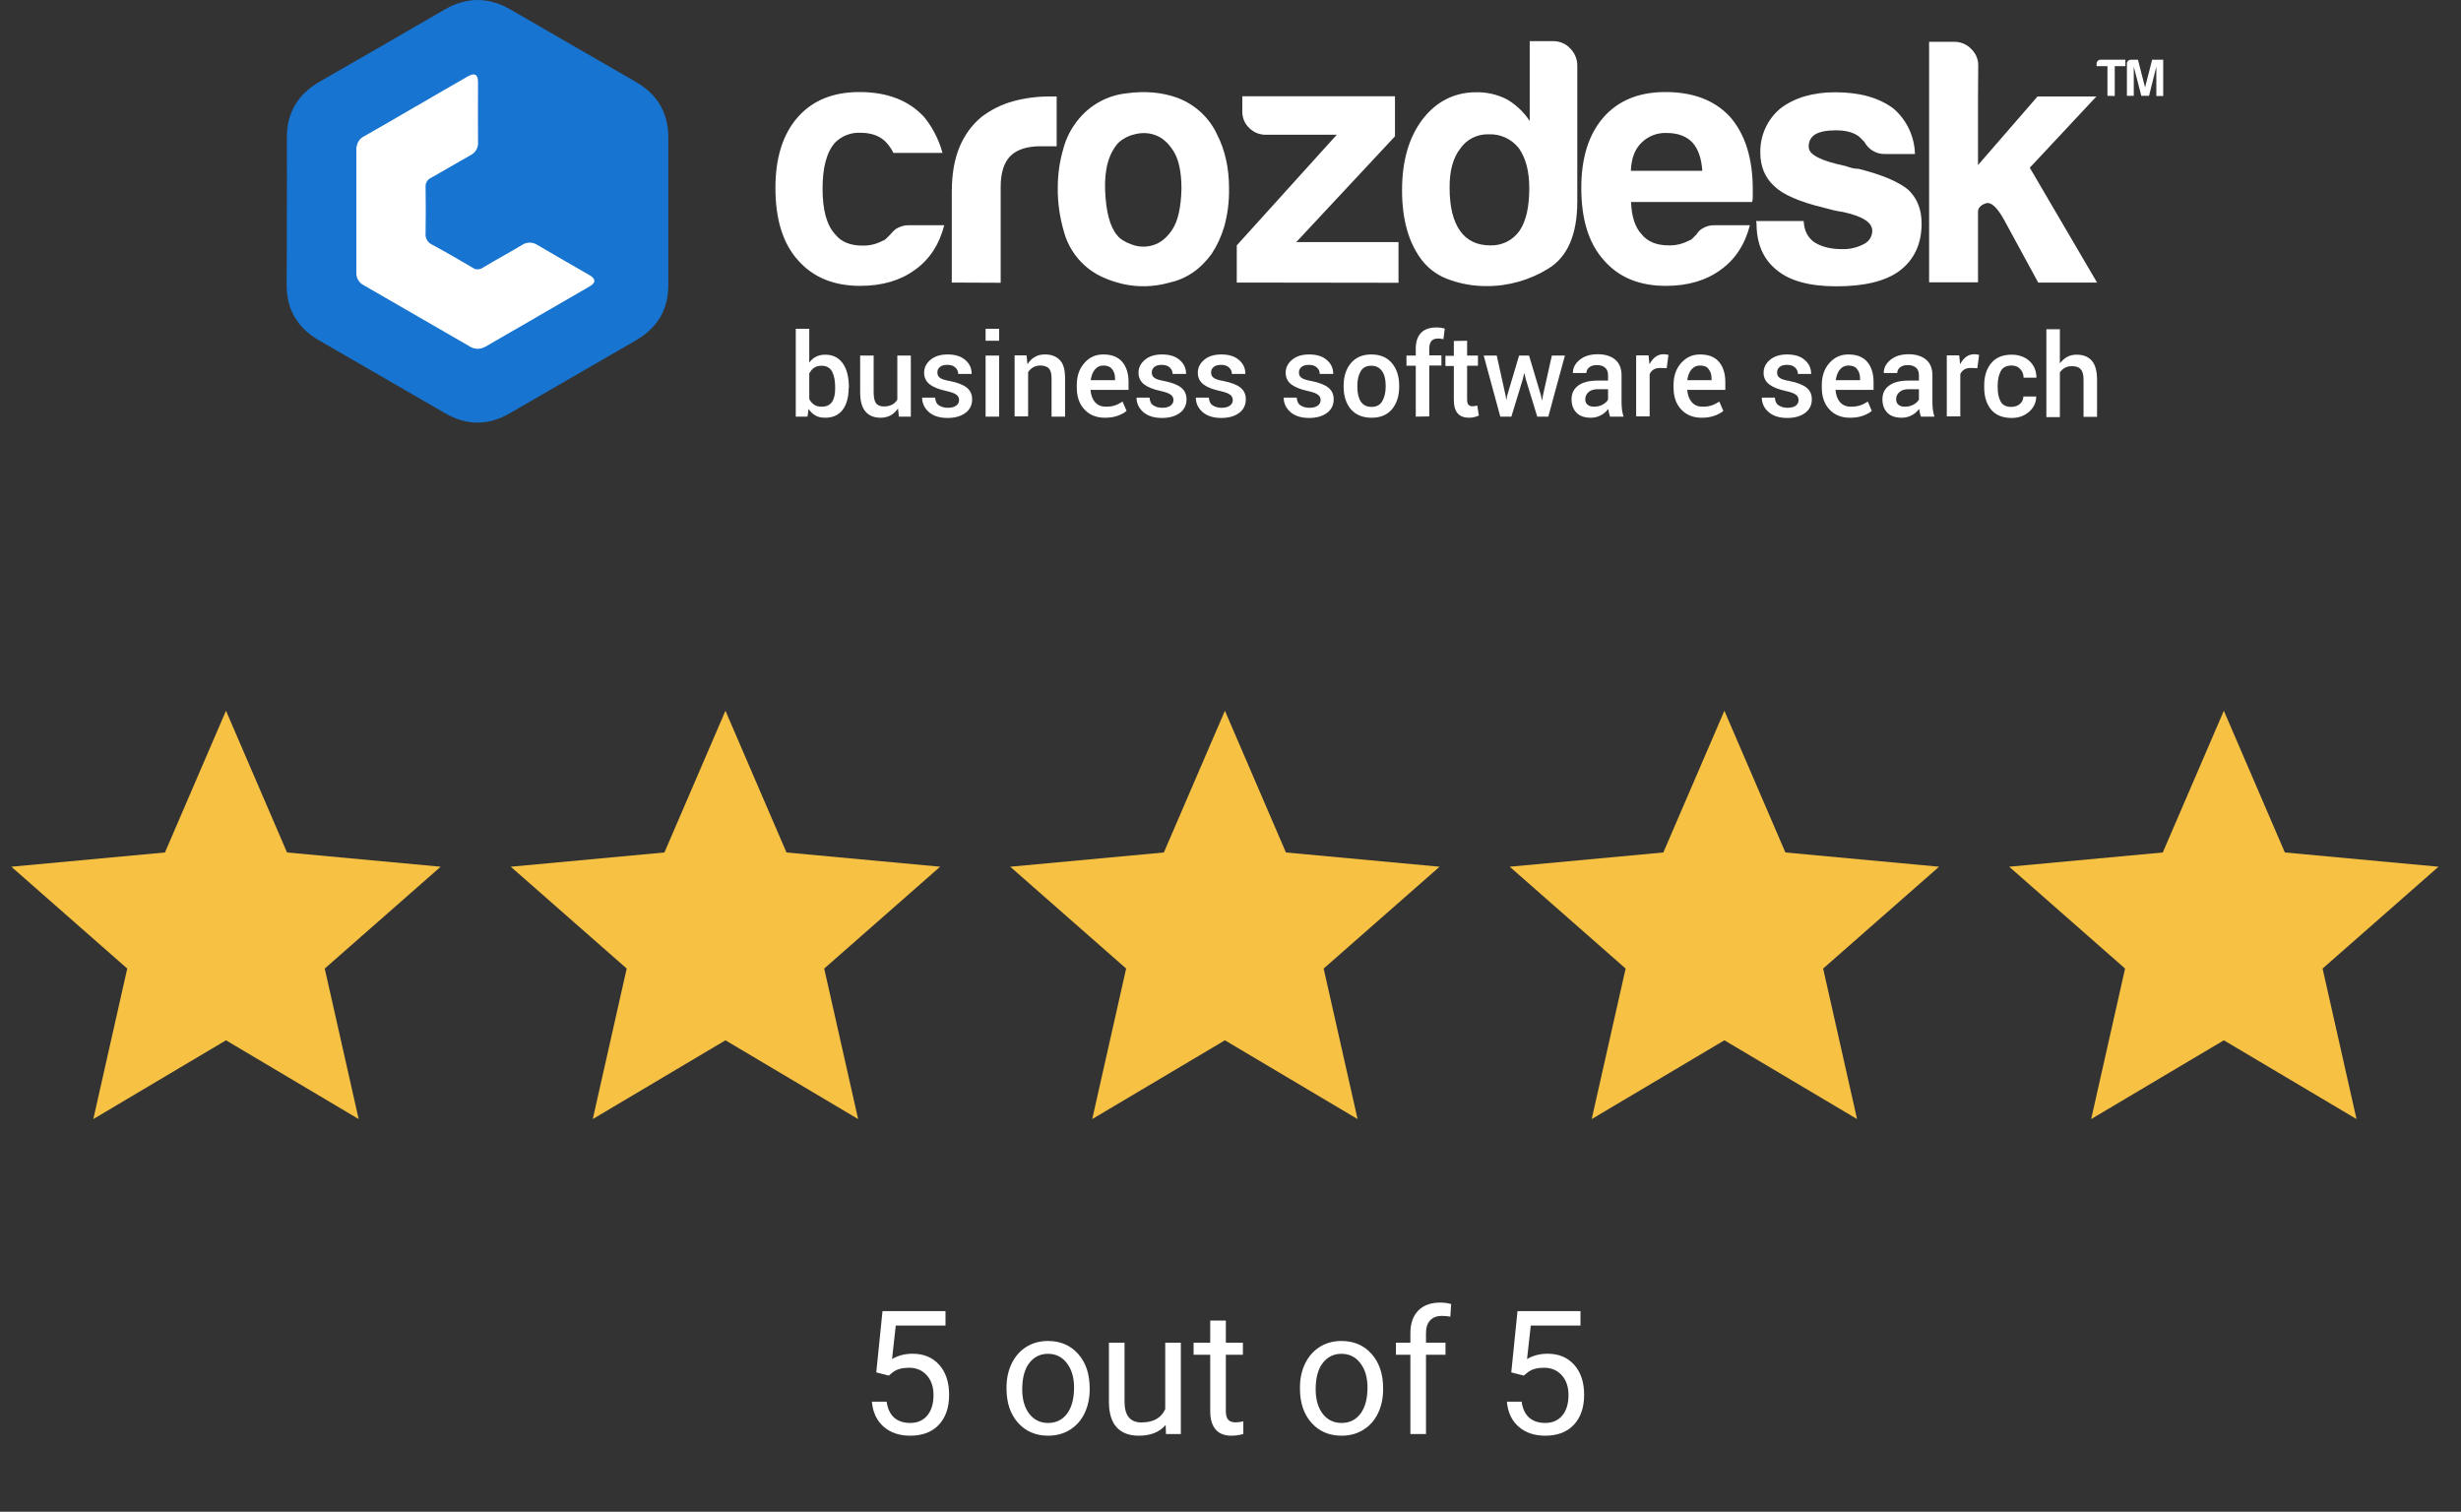 <svg width="210" height="129" viewBox="0 0 210 129" fill="none" xmlns="http://www.w3.org/2000/svg">
<rect x="0" y="0" width="210" height="129" fill="#333333" stroke="none"/>
<g clip-path="url(#clip0_7831:67221)">
<path d="M24.478 17.975C24.478 15.936 24.497 13.896 24.478 11.857C24.44 9.648 25.403 8.043 27.31 6.948C30.879 4.909 34.428 2.851 37.978 0.793C39.828 -0.264 41.679 -0.264 43.529 0.793C47.098 2.851 50.666 4.928 54.254 6.986C56.085 8.043 57.029 9.61 57.029 11.744C57.029 15.936 57.029 20.127 57.029 24.338C57.029 26.433 56.085 27.982 54.272 29.039C50.685 31.116 47.079 33.193 43.491 35.27C41.66 36.327 39.828 36.327 37.997 35.27C34.41 33.193 30.803 31.116 27.216 29.039C25.384 27.982 24.44 26.396 24.459 24.262C24.478 22.166 24.478 20.07 24.478 17.975Z" fill="#1774D0"/>
<path d="M50.288 23.469C48.816 22.619 47.324 21.77 45.852 20.901C45.455 20.637 44.945 20.637 44.549 20.901C43.454 21.562 42.321 22.166 41.226 22.827C41.018 22.978 40.773 23.016 40.527 22.959C39.337 22.261 38.11 21.543 36.883 20.882C36.486 20.712 36.26 20.297 36.317 19.863C36.336 18.56 36.336 17.257 36.317 15.973C36.279 15.633 36.486 15.294 36.807 15.162C37.922 14.538 39.017 13.878 40.131 13.255C40.565 13.047 40.829 12.613 40.791 12.122C40.773 10.422 40.791 8.704 40.791 7.005C40.791 6.363 40.508 6.193 39.961 6.495C38.488 7.345 36.996 8.194 35.524 9.063C35.467 9.082 35.41 9.12 35.354 9.157C33.919 9.988 32.503 10.819 31.068 11.631C30.709 11.801 30.482 12.14 30.426 12.537C30.426 12.556 30.426 12.594 30.407 12.613C30.388 12.631 30.407 12.669 30.407 12.688C30.407 12.707 30.407 12.745 30.407 12.783C30.407 15.936 30.407 19.089 30.407 22.242C30.407 22.563 30.407 22.903 30.407 23.224C30.369 23.696 30.633 24.149 31.068 24.357C34.07 26.094 37.091 27.831 40.093 29.568C40.395 29.756 40.754 29.813 41.093 29.719C41.226 29.681 41.339 29.624 41.452 29.568C42.868 28.737 44.303 27.925 45.738 27.094C45.795 27.056 45.833 27.038 45.889 27L50.326 24.432C50.855 24.13 50.855 23.79 50.288 23.469Z" fill="white"/>
<path d="M77.572 19.221H80.574C80.14 20.901 79.29 22.166 78.063 23.035C76.817 23.941 75.269 24.394 73.399 24.394C71.134 24.394 69.359 23.658 68.075 22.185C66.791 20.75 66.168 18.692 66.168 16.03C66.168 13.481 66.791 11.498 68.018 10.064C69.283 8.591 71.058 7.854 73.324 7.854C75.722 7.854 77.572 8.572 78.875 10.007C79.592 10.894 80.121 11.933 80.423 13.047H76.232C76.081 12.726 75.873 12.424 75.627 12.159C75.118 11.612 74.381 11.329 73.418 11.329C72.625 11.291 71.832 11.593 71.266 12.159C70.548 12.952 70.19 14.274 70.19 16.105C70.19 17.937 70.548 19.221 71.266 19.995C71.776 20.637 72.55 20.958 73.588 20.958C74.192 20.977 74.797 20.826 75.325 20.543C75.457 20.505 75.552 20.429 75.646 20.335L75.967 20.014C76.099 19.844 76.269 19.674 76.439 19.542C76.817 19.315 77.195 19.202 77.572 19.221Z" fill="white"/>
<path d="M81.217 24.111V16.407C81.217 14.859 81.443 13.556 81.897 12.499C82.312 11.517 82.954 10.63 83.766 9.969C84.559 9.365 85.465 8.912 86.428 8.647C87.448 8.364 88.505 8.232 89.562 8.232H90.166V12.48H88.788C87.636 12.48 86.768 12.764 86.22 13.311C85.673 13.859 85.389 14.746 85.389 15.935V24.13L81.217 24.111Z" fill="white"/>
<path d="M92.583 22.676C91.715 21.902 91.092 20.901 90.79 19.787C90.431 18.56 90.242 17.276 90.261 15.992C90.261 14.897 90.412 13.821 90.714 12.764C90.96 11.782 91.451 10.857 92.111 10.082C93.131 8.893 94.547 8.138 96.095 7.968C97.719 7.741 99.192 7.873 100.513 8.364C101.986 8.931 103.195 10.045 103.855 11.479C104.535 12.801 104.875 14.331 104.875 16.068C104.894 17.182 104.762 18.277 104.46 19.353C104.214 20.184 103.855 20.958 103.383 21.675C102.42 22.997 101.212 23.809 99.739 24.13C98.436 24.489 97.077 24.526 95.774 24.224C94.434 23.903 93.376 23.393 92.583 22.676ZM95.434 12.178C94.604 13.103 94.226 14.463 94.302 16.275C94.377 18.088 94.717 19.353 95.321 20.07C95.567 20.391 95.982 20.656 96.567 20.863C97.153 21.09 97.795 21.109 98.399 20.92C99.022 20.731 99.569 20.297 100.041 19.579C100.513 18.862 100.778 17.71 100.816 16.124C100.816 14.689 100.589 13.613 100.136 12.896C99.683 12.178 99.154 11.725 98.55 11.517C97.965 11.31 97.341 11.31 96.756 11.479C96.265 11.593 95.812 11.838 95.434 12.178Z" fill="white"/>
<path d="M105.535 24.111V20.939L114.069 11.498H108.046C107.518 11.517 106.989 11.31 106.611 10.932C106.215 10.573 106.007 10.063 106.007 9.535V8.213H119.035V11.631L110.614 20.656H119.337V24.13L105.535 24.111Z" fill="white"/>
<path d="M130.514 3.512H132.553C133.101 3.512 133.629 3.738 133.988 4.135C134.366 4.513 134.574 5.003 134.592 5.532V17.182C134.592 20.014 133.762 21.921 132.119 22.922C130.533 23.903 128.683 24.432 126.813 24.413C125.775 24.413 124.755 24.243 123.774 23.903C122.83 23.601 121.999 23.035 121.376 22.261C120.224 20.788 119.639 18.787 119.639 16.238C119.639 13.726 120.224 11.725 121.376 10.196C122.565 8.647 124.113 7.873 125.964 7.873C126.87 7.854 127.776 8.062 128.588 8.478C129.362 8.931 130.042 9.573 130.533 10.328V3.512H130.514ZM123.698 16.049C123.698 17.654 124 18.862 124.585 19.693C125.171 20.524 126.039 20.939 127.153 20.939C128.154 20.977 129.098 20.505 129.664 19.693C130.231 18.862 130.495 17.635 130.495 16.049C130.495 14.614 130.193 13.481 129.608 12.65C128.985 11.857 128.041 11.423 127.04 11.461C126.058 11.423 125.133 11.895 124.585 12.707C123.981 13.5 123.679 14.614 123.698 16.049Z" fill="white"/>
<path d="M146.319 19.221H149.321C148.887 20.901 148.037 22.166 146.81 23.035C145.564 23.941 144.015 24.394 142.146 24.394C139.88 24.394 138.106 23.658 136.841 22.185C135.557 20.75 134.934 18.692 134.934 16.03C134.934 13.481 135.557 11.498 136.784 10.064C138.049 8.591 139.824 7.854 142.108 7.854C144.506 7.854 146.357 8.572 147.659 10.007C148.924 11.48 149.566 13.538 149.566 16.162V16.823C149.566 16.974 149.548 17.106 149.51 17.238H139.182C139.22 18.466 139.522 19.391 140.069 19.976C140.579 20.618 141.353 20.939 142.392 20.939C142.996 20.958 143.6 20.807 144.129 20.524C144.261 20.486 144.374 20.41 144.45 20.316L144.771 19.995C144.884 19.806 145.035 19.636 145.224 19.523C145.545 19.315 145.941 19.202 146.319 19.221ZM139.163 14.576H145.262C145.186 13.5 144.903 12.707 144.431 12.178C143.921 11.631 143.185 11.348 142.222 11.348C141.429 11.31 140.636 11.612 140.069 12.178C139.503 12.726 139.201 13.519 139.163 14.576Z" fill="white"/>
<path d="M149.85 18.862H153.909C153.947 19.655 154.249 20.259 154.796 20.656C155.401 21.052 156.194 21.26 157.194 21.26C157.836 21.279 158.478 21.128 159.045 20.826C159.479 20.618 159.762 20.184 159.762 19.693C159.762 18.975 158.931 18.447 157.251 18.088C156.703 18.012 156.175 17.88 155.646 17.729C153.531 17.219 152.115 16.596 151.398 15.879C150.605 15.161 150.208 14.198 150.208 13.009C150.189 11.555 150.813 10.177 151.927 9.252C153.116 8.345 154.683 7.873 156.59 7.873C158.667 7.873 160.31 8.326 161.556 9.252C162.689 10.214 163.368 11.631 163.406 13.141H160.838C160.121 13.16 159.441 12.764 159.101 12.121L158.629 11.649C158.157 11.291 157.496 11.121 156.666 11.121C155.873 11.121 155.268 11.234 154.872 11.48C154.513 11.706 154.306 12.121 154.343 12.556C154.343 13.198 155.382 13.726 157.459 14.161C157.666 14.236 157.874 14.293 158.082 14.35C158.252 14.387 158.422 14.406 158.592 14.406C160.631 14.916 162.028 15.52 162.84 16.2C163.595 16.917 163.973 17.88 163.973 19.07C163.973 20.826 163.331 22.185 162.066 23.129C160.876 23.998 159.082 24.432 156.703 24.432C154.438 24.432 152.738 23.979 151.624 23.054C150.473 22.147 149.887 20.807 149.887 19.07L149.85 18.862Z" fill="white"/>
<path d="M168.786 8.232V14.085L173.865 8.232H178.887L173.204 14.312L178.944 24.111H173.922L170.995 18.73C170.391 17.654 169.881 17.201 169.447 17.352C169.013 17.503 168.786 17.748 168.786 18.069V24.092H164.613V3.568H166.766C167.313 3.568 167.823 3.776 168.201 4.173C168.578 4.531 168.805 5.022 168.805 5.551L168.786 8.232Z" fill="white"/>
<path d="M179.831 8.175V5.645H178.906V5.419C178.906 5.249 179.057 5.098 179.227 5.098H181.361V5.645H180.454V8.194L179.831 8.175Z" fill="white"/>
<path d="M181.492 8.175V5.419C181.492 5.324 181.53 5.249 181.587 5.192C181.643 5.136 181.738 5.098 181.813 5.098H182.436L183.04 7.458L183.645 5.098H184.589V8.194H184.003V5.683L183.38 8.175H182.719L182.077 5.683V8.175H181.492Z" fill="white"/>
<path d="M72.417 33.117C72.417 33.891 72.247 34.514 71.907 34.968C71.567 35.421 71.057 35.647 70.415 35.647C70.094 35.647 69.811 35.591 69.585 35.459C69.358 35.326 69.15 35.138 68.999 34.892L68.905 35.553H67.904V28.057H69.056V30.927H69.075C69.226 30.701 69.415 30.549 69.641 30.436C69.868 30.323 70.113 30.266 70.415 30.266C71.076 30.266 71.567 30.512 71.926 31.021C72.266 31.512 72.436 32.192 72.436 33.042V33.117H72.417ZM71.265 33.023C71.265 32.475 71.171 32.022 71.001 31.701C70.812 31.38 70.529 31.21 70.113 31.21C69.849 31.21 69.641 31.267 69.471 31.38C69.302 31.494 69.169 31.663 69.056 31.871V34.061C69.169 34.269 69.302 34.42 69.471 34.533C69.641 34.647 69.868 34.703 70.113 34.703C70.529 34.703 70.812 34.571 71.001 34.288C71.19 34.005 71.265 33.627 71.265 33.136V33.023Z" fill="white"/>
<path d="M76.627 34.854C76.457 35.1 76.249 35.307 76.004 35.44C75.759 35.572 75.475 35.647 75.154 35.647C74.588 35.647 74.154 35.477 73.852 35.119C73.549 34.779 73.398 34.212 73.398 33.457V30.342H74.55V33.457C74.55 33.929 74.626 34.25 74.758 34.42C74.909 34.59 75.117 34.684 75.419 34.684C75.702 34.684 75.928 34.628 76.117 34.533C76.306 34.439 76.457 34.288 76.57 34.099V30.342H77.722V35.553H76.703L76.627 34.854Z" fill="white"/>
<path d="M81.839 34.137C81.839 33.948 81.763 33.797 81.612 33.684C81.461 33.57 81.178 33.457 80.744 33.363C80.121 33.23 79.648 33.042 79.328 32.796C79.025 32.551 78.856 32.23 78.856 31.814C78.856 31.361 79.044 31.003 79.403 30.701C79.762 30.398 80.253 30.247 80.857 30.247C81.499 30.247 82.009 30.398 82.367 30.719C82.726 31.021 82.915 31.418 82.915 31.909H81.763C81.763 31.682 81.688 31.512 81.518 31.361C81.367 31.21 81.14 31.135 80.838 31.135C80.555 31.135 80.347 31.191 80.196 31.323C80.045 31.456 79.988 31.607 79.988 31.796C79.988 31.984 80.064 32.135 80.196 32.23C80.328 32.343 80.611 32.438 81.046 32.513C81.707 32.645 82.197 32.834 82.499 33.08C82.802 33.325 82.953 33.646 82.953 34.08C82.953 34.552 82.764 34.949 82.386 35.232C82.009 35.515 81.499 35.666 80.857 35.666C80.177 35.666 79.648 35.496 79.252 35.156C78.874 34.816 78.686 34.401 78.686 33.929H79.799C79.818 34.231 79.913 34.458 80.121 34.59C80.328 34.722 80.574 34.798 80.876 34.798C81.178 34.798 81.404 34.741 81.574 34.628C81.763 34.495 81.839 34.344 81.839 34.137Z" fill="white"/>
<path d="M85.255 29.077H84.103V28.057H85.255V29.077ZM85.255 35.553H84.103V30.342H85.255V35.553Z" fill="white"/>
<path d="M87.598 30.342L87.673 31.059H87.692C87.862 30.795 88.07 30.587 88.315 30.455C88.561 30.304 88.844 30.247 89.184 30.247C89.731 30.247 90.147 30.417 90.449 30.738C90.751 31.059 90.883 31.569 90.883 32.286V35.553H89.731V32.286C89.731 31.89 89.656 31.607 89.505 31.437C89.354 31.286 89.108 31.191 88.768 31.191C88.542 31.191 88.334 31.248 88.164 31.342C87.994 31.437 87.843 31.588 87.73 31.758V35.534H86.578V30.323H87.598V30.342Z" fill="white"/>
<path d="M94.281 35.647C93.544 35.647 92.959 35.402 92.525 34.93C92.091 34.458 91.883 33.835 91.883 33.061V32.872C91.883 32.098 92.091 31.475 92.525 30.984C92.94 30.493 93.488 30.247 94.148 30.247C94.866 30.247 95.395 30.455 95.753 30.87C96.112 31.286 96.301 31.871 96.301 32.589V33.268H93.053C93.091 33.703 93.204 34.042 93.431 34.307C93.658 34.571 93.96 34.703 94.356 34.703C94.677 34.703 94.942 34.666 95.149 34.59C95.376 34.514 95.584 34.401 95.791 34.269L96.131 35.062C95.942 35.232 95.678 35.364 95.376 35.477C95.074 35.591 94.696 35.647 94.281 35.647ZM94.148 31.191C93.865 31.191 93.62 31.305 93.431 31.531C93.242 31.758 93.129 32.06 93.072 32.438H95.149V32.324C95.149 31.984 95.074 31.72 94.904 31.512C94.734 31.286 94.488 31.191 94.148 31.191Z" fill="white"/>
<path d="M100.134 34.137C100.134 33.948 100.058 33.797 99.907 33.684C99.756 33.57 99.473 33.457 99.038 33.363C98.415 33.23 97.943 33.042 97.622 32.796C97.32 32.551 97.15 32.23 97.15 31.814C97.15 31.361 97.339 31.003 97.698 30.701C98.057 30.398 98.548 30.247 99.152 30.247C99.794 30.247 100.304 30.398 100.662 30.719C101.021 31.021 101.21 31.418 101.21 31.909H100.058C100.058 31.682 99.983 31.512 99.813 31.361C99.662 31.21 99.435 31.135 99.133 31.135C98.85 31.135 98.642 31.191 98.491 31.323C98.34 31.456 98.283 31.607 98.283 31.796C98.283 31.984 98.359 32.135 98.491 32.23C98.623 32.343 98.906 32.438 99.341 32.513C100.001 32.645 100.492 32.834 100.794 33.08C101.097 33.325 101.248 33.646 101.248 34.08C101.248 34.552 101.059 34.949 100.681 35.232C100.304 35.515 99.794 35.666 99.152 35.666C98.472 35.666 97.943 35.496 97.547 35.156C97.169 34.816 96.981 34.401 96.981 33.929H98.094C98.113 34.231 98.208 34.458 98.415 34.59C98.623 34.722 98.869 34.798 99.171 34.798C99.473 34.798 99.699 34.741 99.869 34.628C100.039 34.495 100.134 34.344 100.134 34.137Z" fill="white"/>
<path d="M105.194 34.137C105.194 33.948 105.119 33.797 104.968 33.684C104.817 33.57 104.533 33.457 104.099 33.363C103.476 33.23 103.004 33.042 102.683 32.796C102.381 32.551 102.211 32.23 102.211 31.814C102.211 31.361 102.4 31.003 102.758 30.701C103.117 30.398 103.608 30.247 104.212 30.247C104.854 30.247 105.364 30.398 105.723 30.719C106.082 31.021 106.27 31.418 106.27 31.909H105.119C105.119 31.682 105.043 31.512 104.873 31.361C104.722 31.21 104.496 31.135 104.193 31.135C103.91 31.135 103.703 31.191 103.551 31.323C103.4 31.456 103.344 31.607 103.344 31.796C103.344 31.984 103.419 32.135 103.551 32.23C103.684 32.343 103.967 32.438 104.401 32.513C105.062 32.645 105.553 32.834 105.855 33.08C106.157 33.325 106.308 33.646 106.308 34.08C106.308 34.552 106.119 34.949 105.742 35.232C105.364 35.515 104.854 35.666 104.212 35.666C103.533 35.666 103.004 35.496 102.607 35.156C102.23 34.816 102.041 34.401 102.041 33.929H103.155C103.174 34.231 103.268 34.458 103.476 34.59C103.684 34.722 103.929 34.798 104.231 34.798C104.533 34.798 104.76 34.741 104.93 34.628C105.119 34.495 105.194 34.344 105.194 34.137Z" fill="white"/>
<path d="M112.69 34.137C112.69 33.948 112.615 33.797 112.464 33.684C112.313 33.57 112.029 33.457 111.595 33.363C110.972 33.23 110.5 33.042 110.179 32.796C109.877 32.551 109.707 32.23 109.707 31.814C109.707 31.361 109.896 31.003 110.255 30.701C110.613 30.398 111.104 30.247 111.708 30.247C112.35 30.247 112.86 30.398 113.219 30.719C113.578 31.021 113.766 31.418 113.766 31.909H112.615C112.615 31.682 112.539 31.512 112.369 31.361C112.218 31.21 111.992 31.135 111.69 31.135C111.406 31.135 111.199 31.191 111.048 31.323C110.897 31.456 110.84 31.607 110.84 31.796C110.84 31.984 110.915 32.135 111.048 32.23C111.18 32.343 111.463 32.438 111.897 32.513C112.558 32.645 113.049 32.834 113.351 33.08C113.653 33.325 113.804 33.646 113.804 34.08C113.804 34.552 113.615 34.949 113.238 35.232C112.86 35.515 112.35 35.666 111.708 35.666C111.029 35.666 110.5 35.496 110.104 35.156C109.726 34.816 109.537 34.401 109.537 33.929H110.651C110.67 34.231 110.764 34.458 110.972 34.59C111.18 34.722 111.425 34.798 111.727 34.798C112.029 34.798 112.256 34.741 112.426 34.628C112.615 34.495 112.69 34.344 112.69 34.137Z" fill="white"/>
<path d="M114.654 32.91C114.654 32.117 114.862 31.475 115.277 30.984C115.693 30.493 116.278 30.247 117.014 30.247C117.77 30.247 118.355 30.493 118.77 30.984C119.186 31.475 119.393 32.117 119.393 32.91V33.004C119.393 33.797 119.186 34.439 118.77 34.93C118.355 35.421 117.77 35.647 117.033 35.647C116.278 35.647 115.693 35.402 115.277 34.93C114.862 34.439 114.654 33.797 114.654 33.004V32.91ZM115.825 33.004C115.825 33.533 115.919 33.948 116.108 34.25C116.297 34.552 116.599 34.722 117.033 34.722C117.449 34.722 117.751 34.571 117.94 34.25C118.128 33.929 118.242 33.514 118.242 33.004V32.91C118.242 32.4 118.147 31.984 117.94 31.682C117.732 31.38 117.43 31.21 117.014 31.21C116.599 31.21 116.297 31.361 116.108 31.682C115.919 32.003 115.825 32.419 115.825 32.91V33.004Z" fill="white"/>
<path d="M120.809 35.553V31.21H120.016V30.342H120.809V29.738C120.809 29.152 120.96 28.718 121.262 28.397C121.564 28.095 121.998 27.944 122.565 27.944C122.678 27.944 122.791 27.944 122.904 27.963C123.018 27.982 123.15 28 123.282 28.038L123.169 28.945C123.093 28.926 123.018 28.926 122.961 28.907C122.886 28.888 122.81 28.888 122.716 28.888C122.451 28.888 122.262 28.963 122.149 29.096C122.036 29.228 121.96 29.454 121.96 29.719V30.323H122.999V31.191H121.96V35.534L120.809 35.553Z" fill="white"/>
<path d="M125.19 29.077V30.342H126.115V31.21H125.19V34.08C125.19 34.307 125.228 34.458 125.303 34.533C125.379 34.628 125.492 34.666 125.624 34.666C125.7 34.666 125.775 34.666 125.851 34.647C125.927 34.628 125.983 34.628 126.059 34.609L126.191 35.459C126.078 35.515 125.964 35.553 125.813 35.591C125.662 35.629 125.511 35.647 125.36 35.647C124.945 35.647 124.624 35.534 124.397 35.289C124.171 35.043 124.057 34.647 124.057 34.099V31.229H123.34V30.361H124.057V29.096L125.19 29.077Z" fill="white"/>
<path d="M128.475 33.759L128.531 34.099H128.55L128.607 33.759L129.626 30.342H130.476L131.496 33.759L131.571 34.156H131.59L131.666 33.721L132.421 30.342H133.535L132.119 35.553H131.175L130.193 32.343L130.08 31.852H130.061L129.947 32.343L128.966 35.553H128.022L126.605 30.342H127.719L128.475 33.759Z" fill="white"/>
<path d="M137.387 35.553C137.349 35.44 137.33 35.326 137.292 35.232C137.274 35.119 137.255 35.005 137.236 34.892C137.066 35.119 136.858 35.307 136.594 35.44C136.348 35.572 136.065 35.647 135.763 35.647C135.234 35.647 134.819 35.515 134.536 35.232C134.253 34.949 134.102 34.571 134.102 34.08C134.102 33.571 134.29 33.174 134.687 32.891C135.083 32.608 135.631 32.475 136.367 32.475H137.217V32.022C137.217 31.739 137.141 31.531 136.971 31.38C136.802 31.229 136.575 31.154 136.273 31.154C135.99 31.154 135.782 31.21 135.612 31.343C135.461 31.475 135.367 31.626 135.367 31.833H134.215C134.215 31.399 134.404 31.021 134.8 30.701C135.197 30.38 135.706 30.229 136.348 30.229C136.953 30.229 137.444 30.38 137.821 30.682C138.18 30.984 138.369 31.437 138.369 32.022V34.345C138.369 34.571 138.388 34.779 138.406 34.968C138.425 35.157 138.482 35.345 138.539 35.553H137.387ZM136.027 34.703C136.292 34.703 136.537 34.647 136.745 34.533C136.953 34.42 137.123 34.269 137.217 34.099V33.212H136.348C136.009 33.212 135.744 33.287 135.555 33.457C135.367 33.627 135.272 33.816 135.272 34.061C135.272 34.269 135.329 34.42 135.461 34.533C135.593 34.647 135.782 34.703 136.027 34.703Z" fill="white"/>
<path d="M142.221 31.418L141.673 31.399C141.447 31.399 141.258 31.437 141.107 31.531C140.956 31.626 140.843 31.758 140.767 31.928V35.534H139.615V30.323H140.673L140.748 31.059H140.767C140.899 30.795 141.069 30.606 141.258 30.455C141.466 30.304 141.692 30.229 141.956 30.229C142.032 30.229 142.108 30.229 142.183 30.247C142.259 30.266 142.315 30.266 142.372 30.285L142.221 31.418Z" fill="white"/>
<path d="M145.203 35.647C144.466 35.647 143.881 35.402 143.447 34.93C143.012 34.458 142.805 33.835 142.805 33.061V32.872C142.805 32.098 143.012 31.475 143.447 30.984C143.881 30.493 144.41 30.247 145.07 30.247C145.788 30.247 146.317 30.455 146.675 30.87C147.034 31.286 147.223 31.871 147.223 32.589V33.268H143.975C144.013 33.703 144.126 34.042 144.353 34.307C144.58 34.571 144.882 34.703 145.278 34.703C145.599 34.703 145.863 34.666 146.071 34.59C146.298 34.514 146.505 34.401 146.713 34.269L147.053 35.062C146.864 35.232 146.6 35.364 146.298 35.477C145.977 35.591 145.618 35.647 145.203 35.647ZM145.052 31.191C144.768 31.191 144.523 31.305 144.334 31.531C144.145 31.758 144.032 32.06 143.975 32.438H146.052V32.324C146.052 31.984 145.977 31.72 145.807 31.512C145.656 31.286 145.41 31.191 145.052 31.191Z" fill="white"/>
<path d="M153.472 34.137C153.472 33.948 153.397 33.797 153.246 33.684C153.095 33.57 152.811 33.457 152.377 33.363C151.754 33.23 151.282 33.042 150.961 32.796C150.659 32.551 150.489 32.23 150.489 31.814C150.489 31.361 150.678 31.003 151.036 30.701C151.395 30.398 151.886 30.247 152.49 30.247C153.132 30.247 153.642 30.398 154.001 30.719C154.36 31.021 154.548 31.418 154.548 31.909H153.415C153.415 31.682 153.34 31.512 153.17 31.361C153.019 31.21 152.792 31.135 152.49 31.135C152.207 31.135 151.999 31.191 151.848 31.323C151.697 31.456 151.641 31.607 151.641 31.796C151.641 31.984 151.716 32.135 151.848 32.23C151.981 32.343 152.264 32.438 152.698 32.513C153.359 32.645 153.85 32.834 154.152 33.08C154.454 33.325 154.605 33.646 154.605 34.08C154.605 34.552 154.416 34.949 154.039 35.232C153.661 35.515 153.151 35.666 152.509 35.666C151.829 35.666 151.301 35.496 150.904 35.156C150.527 34.816 150.338 34.401 150.338 33.929H151.452C151.471 34.231 151.565 34.458 151.773 34.59C151.981 34.722 152.226 34.798 152.528 34.798C152.83 34.798 153.057 34.741 153.227 34.628C153.397 34.495 153.472 34.344 153.472 34.137Z" fill="white"/>
<path d="M157.853 35.647C157.117 35.647 156.531 35.402 156.097 34.93C155.663 34.458 155.455 33.835 155.455 33.061V32.872C155.455 32.098 155.663 31.475 156.097 30.984C156.531 30.493 157.06 30.247 157.721 30.247C158.438 30.247 158.967 30.455 159.326 30.87C159.684 31.286 159.873 31.871 159.873 32.589V33.268H156.626C156.663 33.703 156.777 34.042 157.003 34.307C157.23 34.571 157.532 34.703 157.928 34.703C158.249 34.703 158.514 34.666 158.74 34.59C158.967 34.514 159.175 34.401 159.382 34.269L159.722 35.062C159.533 35.232 159.269 35.364 158.967 35.477C158.646 35.591 158.287 35.647 157.853 35.647ZM157.721 31.191C157.438 31.191 157.192 31.305 157.003 31.531C156.815 31.758 156.701 32.06 156.645 32.438H158.721V32.324C158.721 31.984 158.646 31.72 158.476 31.512C158.325 31.286 158.061 31.191 157.721 31.191Z" fill="white"/>
<path d="M163.914 35.553C163.876 35.44 163.858 35.326 163.82 35.232C163.801 35.119 163.782 35.005 163.763 34.892C163.593 35.119 163.386 35.307 163.121 35.44C162.876 35.572 162.593 35.647 162.29 35.647C161.762 35.647 161.346 35.515 161.063 35.232C160.78 34.949 160.629 34.571 160.629 34.08C160.629 33.571 160.818 33.174 161.214 32.891C161.611 32.608 162.158 32.475 162.895 32.475H163.744V32.022C163.744 31.739 163.669 31.531 163.499 31.38C163.329 31.229 163.102 31.154 162.8 31.154C162.517 31.154 162.309 31.21 162.139 31.343C161.988 31.475 161.894 31.626 161.894 31.833H160.742C160.742 31.399 160.931 31.021 161.328 30.701C161.724 30.38 162.234 30.229 162.876 30.229C163.48 30.229 163.971 30.38 164.348 30.682C164.707 30.984 164.896 31.437 164.896 32.022V34.345C164.896 34.571 164.915 34.779 164.934 34.968C164.953 35.157 165.009 35.345 165.066 35.553H163.914ZM162.555 34.703C162.819 34.703 163.065 34.647 163.272 34.533C163.48 34.42 163.65 34.269 163.744 34.099V33.212H162.876C162.536 33.212 162.272 33.287 162.083 33.457C161.894 33.627 161.8 33.816 161.8 34.061C161.8 34.269 161.856 34.42 161.988 34.533C162.121 34.647 162.29 34.703 162.555 34.703Z" fill="white"/>
<path d="M168.729 31.418L168.181 31.399C167.955 31.399 167.766 31.437 167.615 31.531C167.464 31.626 167.35 31.758 167.275 31.928V35.534H166.123V30.323H167.18L167.256 31.059H167.275C167.407 30.795 167.577 30.606 167.766 30.455C167.973 30.304 168.2 30.229 168.464 30.229C168.54 30.229 168.615 30.229 168.691 30.247C168.766 30.266 168.823 30.266 168.88 30.285L168.729 31.418Z" fill="white"/>
<path d="M171.618 34.722C171.901 34.722 172.147 34.647 172.354 34.477C172.543 34.307 172.656 34.099 172.656 33.835H173.751C173.751 34.344 173.544 34.779 173.147 35.138C172.732 35.496 172.241 35.666 171.656 35.666C170.882 35.666 170.296 35.421 169.9 34.949C169.503 34.458 169.314 33.835 169.314 33.061V32.891C169.314 32.117 169.503 31.494 169.9 31.003C170.296 30.512 170.882 30.266 171.656 30.266C172.279 30.266 172.789 30.455 173.185 30.814C173.563 31.172 173.77 31.645 173.77 32.23H172.675C172.675 31.947 172.581 31.701 172.392 31.494C172.203 31.286 171.958 31.191 171.656 31.191C171.221 31.191 170.9 31.343 170.731 31.663C170.561 31.984 170.466 32.381 170.466 32.872V33.042C170.466 33.551 170.542 33.948 170.712 34.25C170.863 34.552 171.165 34.722 171.618 34.722Z" fill="white"/>
<path d="M175.771 31.003C175.96 30.776 176.149 30.587 176.394 30.455C176.639 30.323 176.904 30.266 177.206 30.266C177.772 30.266 178.188 30.436 178.49 30.776C178.792 31.116 178.943 31.663 178.943 32.4V35.572H177.791V32.4C177.791 31.985 177.716 31.682 177.546 31.512C177.395 31.324 177.149 31.248 176.809 31.248C176.583 31.248 176.375 31.286 176.205 31.38C176.035 31.475 175.884 31.607 175.771 31.777V35.591H174.619V28.095H175.771V31.003Z" fill="white"/>
</g>
<path d="M19.284 60.651L24.492 72.744L37.602 73.96L27.71 82.65L30.605 95.494L19.284 88.772L7.963 95.494L10.858 82.65L0.966 73.96L14.076 72.744L19.284 60.651Z" fill="#F7C243"/>
<path d="M61.903 60.651L67.111 72.744L80.222 73.96L70.33 82.65L73.225 95.494L61.903 88.772L50.582 95.494L53.477 82.65L43.585 73.96L56.696 72.744L61.903 60.651Z" fill="#F7C243"/>
<path d="M104.523 60.651L109.73 72.744L122.841 73.96L112.949 82.65L115.844 95.494L104.523 88.772L93.201 95.494L96.096 82.65L86.204 73.96L99.315 72.744L104.523 60.651Z" fill="#F7C243"/>
<path d="M147.144 60.651L152.351 72.744L165.462 73.96L155.57 82.65L158.465 95.494L147.144 88.772L135.822 95.494L138.717 82.65L128.826 73.96L141.936 72.744L147.144 60.651Z" fill="#F7C243"/>
<path d="M189.763 60.651L194.97 72.744L208.081 73.96L198.189 82.65L201.084 95.494L189.763 88.772L178.442 95.494L181.336 82.65L171.445 73.96L184.555 72.744L189.763 60.651Z" fill="#F7C243"/>
<path d="M74.773 117.11L75.306 111.88H80.68V113.112H76.437L76.12 115.972C76.634 115.669 77.217 115.518 77.87 115.518C78.826 115.518 79.585 115.835 80.147 116.469C80.708 117.098 80.989 117.95 80.989 119.026C80.989 120.107 80.696 120.959 80.111 121.583C79.529 122.203 78.715 122.513 77.668 122.513C76.742 122.513 75.985 122.256 75.399 121.742C74.814 121.228 74.48 120.517 74.398 119.61H75.659C75.74 120.21 75.954 120.664 76.3 120.971C76.646 121.274 77.102 121.425 77.668 121.425C78.288 121.425 78.773 121.214 79.124 120.791C79.479 120.368 79.657 119.785 79.657 119.041C79.657 118.339 79.465 117.778 79.08 117.355C78.701 116.928 78.194 116.714 77.56 116.714C76.979 116.714 76.523 116.841 76.192 117.096L75.839 117.384L74.773 117.11ZM85.888 118.399C85.888 117.636 86.037 116.949 86.334 116.339C86.637 115.729 87.055 115.259 87.588 114.927C88.126 114.596 88.738 114.43 89.425 114.43C90.486 114.43 91.343 114.798 91.996 115.532C92.654 116.267 92.983 117.245 92.983 118.464V118.558C92.983 119.317 92.837 119.999 92.544 120.604C92.256 121.204 91.84 121.672 91.298 122.008C90.76 122.345 90.14 122.513 89.439 122.513C88.383 122.513 87.525 122.145 86.868 121.411C86.214 120.676 85.888 119.703 85.888 118.493V118.399ZM87.228 118.558C87.228 119.422 87.427 120.116 87.826 120.64C88.229 121.163 88.767 121.425 89.439 121.425C90.116 121.425 90.654 121.161 91.053 120.633C91.451 120.1 91.651 119.355 91.651 118.399C91.651 117.545 91.447 116.853 91.038 116.325C90.635 115.792 90.097 115.525 89.425 115.525C88.767 115.525 88.236 115.787 87.833 116.31C87.429 116.834 87.228 117.583 87.228 118.558ZM99.466 121.598C98.948 122.208 98.187 122.513 97.183 122.513C96.352 122.513 95.718 122.273 95.281 121.792C94.849 121.307 94.63 120.592 94.626 119.646V114.574H95.958V119.61C95.958 120.791 96.439 121.382 97.399 121.382C98.417 121.382 99.094 121.002 99.43 120.244V114.574H100.763V122.369H99.495L99.466 121.598ZM104.603 112.687V114.574H106.058V115.604H104.603V120.438C104.603 120.75 104.668 120.986 104.797 121.144C104.927 121.298 105.148 121.375 105.46 121.375C105.614 121.375 105.825 121.346 106.094 121.288V122.369C105.743 122.465 105.402 122.513 105.071 122.513C104.475 122.513 104.026 122.333 103.724 121.972C103.421 121.612 103.27 121.101 103.27 120.438V115.604H101.851V114.574H103.27V112.687H104.603ZM110.927 118.399C110.927 117.636 111.076 116.949 111.374 116.339C111.677 115.729 112.094 115.259 112.627 114.927C113.165 114.596 113.778 114.43 114.464 114.43C115.526 114.43 116.383 114.798 117.036 115.532C117.694 116.267 118.023 117.245 118.023 118.464V118.558C118.023 119.317 117.876 119.999 117.584 120.604C117.295 121.204 116.88 121.672 116.337 122.008C115.799 122.345 115.18 122.513 114.479 122.513C113.422 122.513 112.565 122.145 111.907 121.411C111.254 120.676 110.927 119.703 110.927 118.493V118.399ZM112.267 118.558C112.267 119.422 112.467 120.116 112.865 120.64C113.269 121.163 113.806 121.425 114.479 121.425C115.156 121.425 115.694 121.161 116.092 120.633C116.491 120.1 116.69 119.355 116.69 118.399C116.69 117.545 116.486 116.853 116.078 116.325C115.675 115.792 115.137 115.525 114.464 115.525C113.806 115.525 113.276 115.787 112.872 116.31C112.469 116.834 112.267 117.583 112.267 118.558ZM120.35 122.369V115.604H119.118V114.574H120.35V113.775C120.35 112.939 120.573 112.293 121.02 111.837C121.466 111.381 122.098 111.153 122.914 111.153C123.222 111.153 123.526 111.193 123.829 111.275L123.757 112.356C123.531 112.312 123.291 112.291 123.037 112.291C122.604 112.291 122.271 112.418 122.035 112.673C121.8 112.922 121.682 113.283 121.682 113.753V114.574H123.346V115.604H121.682V122.369H120.35ZM128.958 117.11L129.491 111.88H134.865V113.112H130.622L130.305 115.972C130.819 115.669 131.402 115.518 132.056 115.518C133.011 115.518 133.77 115.835 134.332 116.469C134.894 117.098 135.175 117.95 135.175 119.026C135.175 120.107 134.882 120.959 134.296 121.583C133.715 122.203 132.901 122.513 131.854 122.513C130.927 122.513 130.171 122.256 129.585 121.742C128.999 121.228 128.665 120.517 128.583 119.61H129.844C129.926 120.21 130.139 120.664 130.485 120.971C130.831 121.274 131.287 121.425 131.854 121.425C132.473 121.425 132.958 121.214 133.309 120.791C133.664 120.368 133.842 119.785 133.842 119.041C133.842 118.339 133.65 117.778 133.266 117.355C132.886 116.928 132.38 116.714 131.746 116.714C131.165 116.714 130.708 116.841 130.377 117.096L130.024 117.384L128.958 117.11Z" fill="#FFFFFF"/>
<defs>
<clipPath id="clip0_7831:67221">
<rect width="160.13" height="36.063" fill="white" transform="translate(24.459)"/>
</clipPath>
</defs>
</svg>
